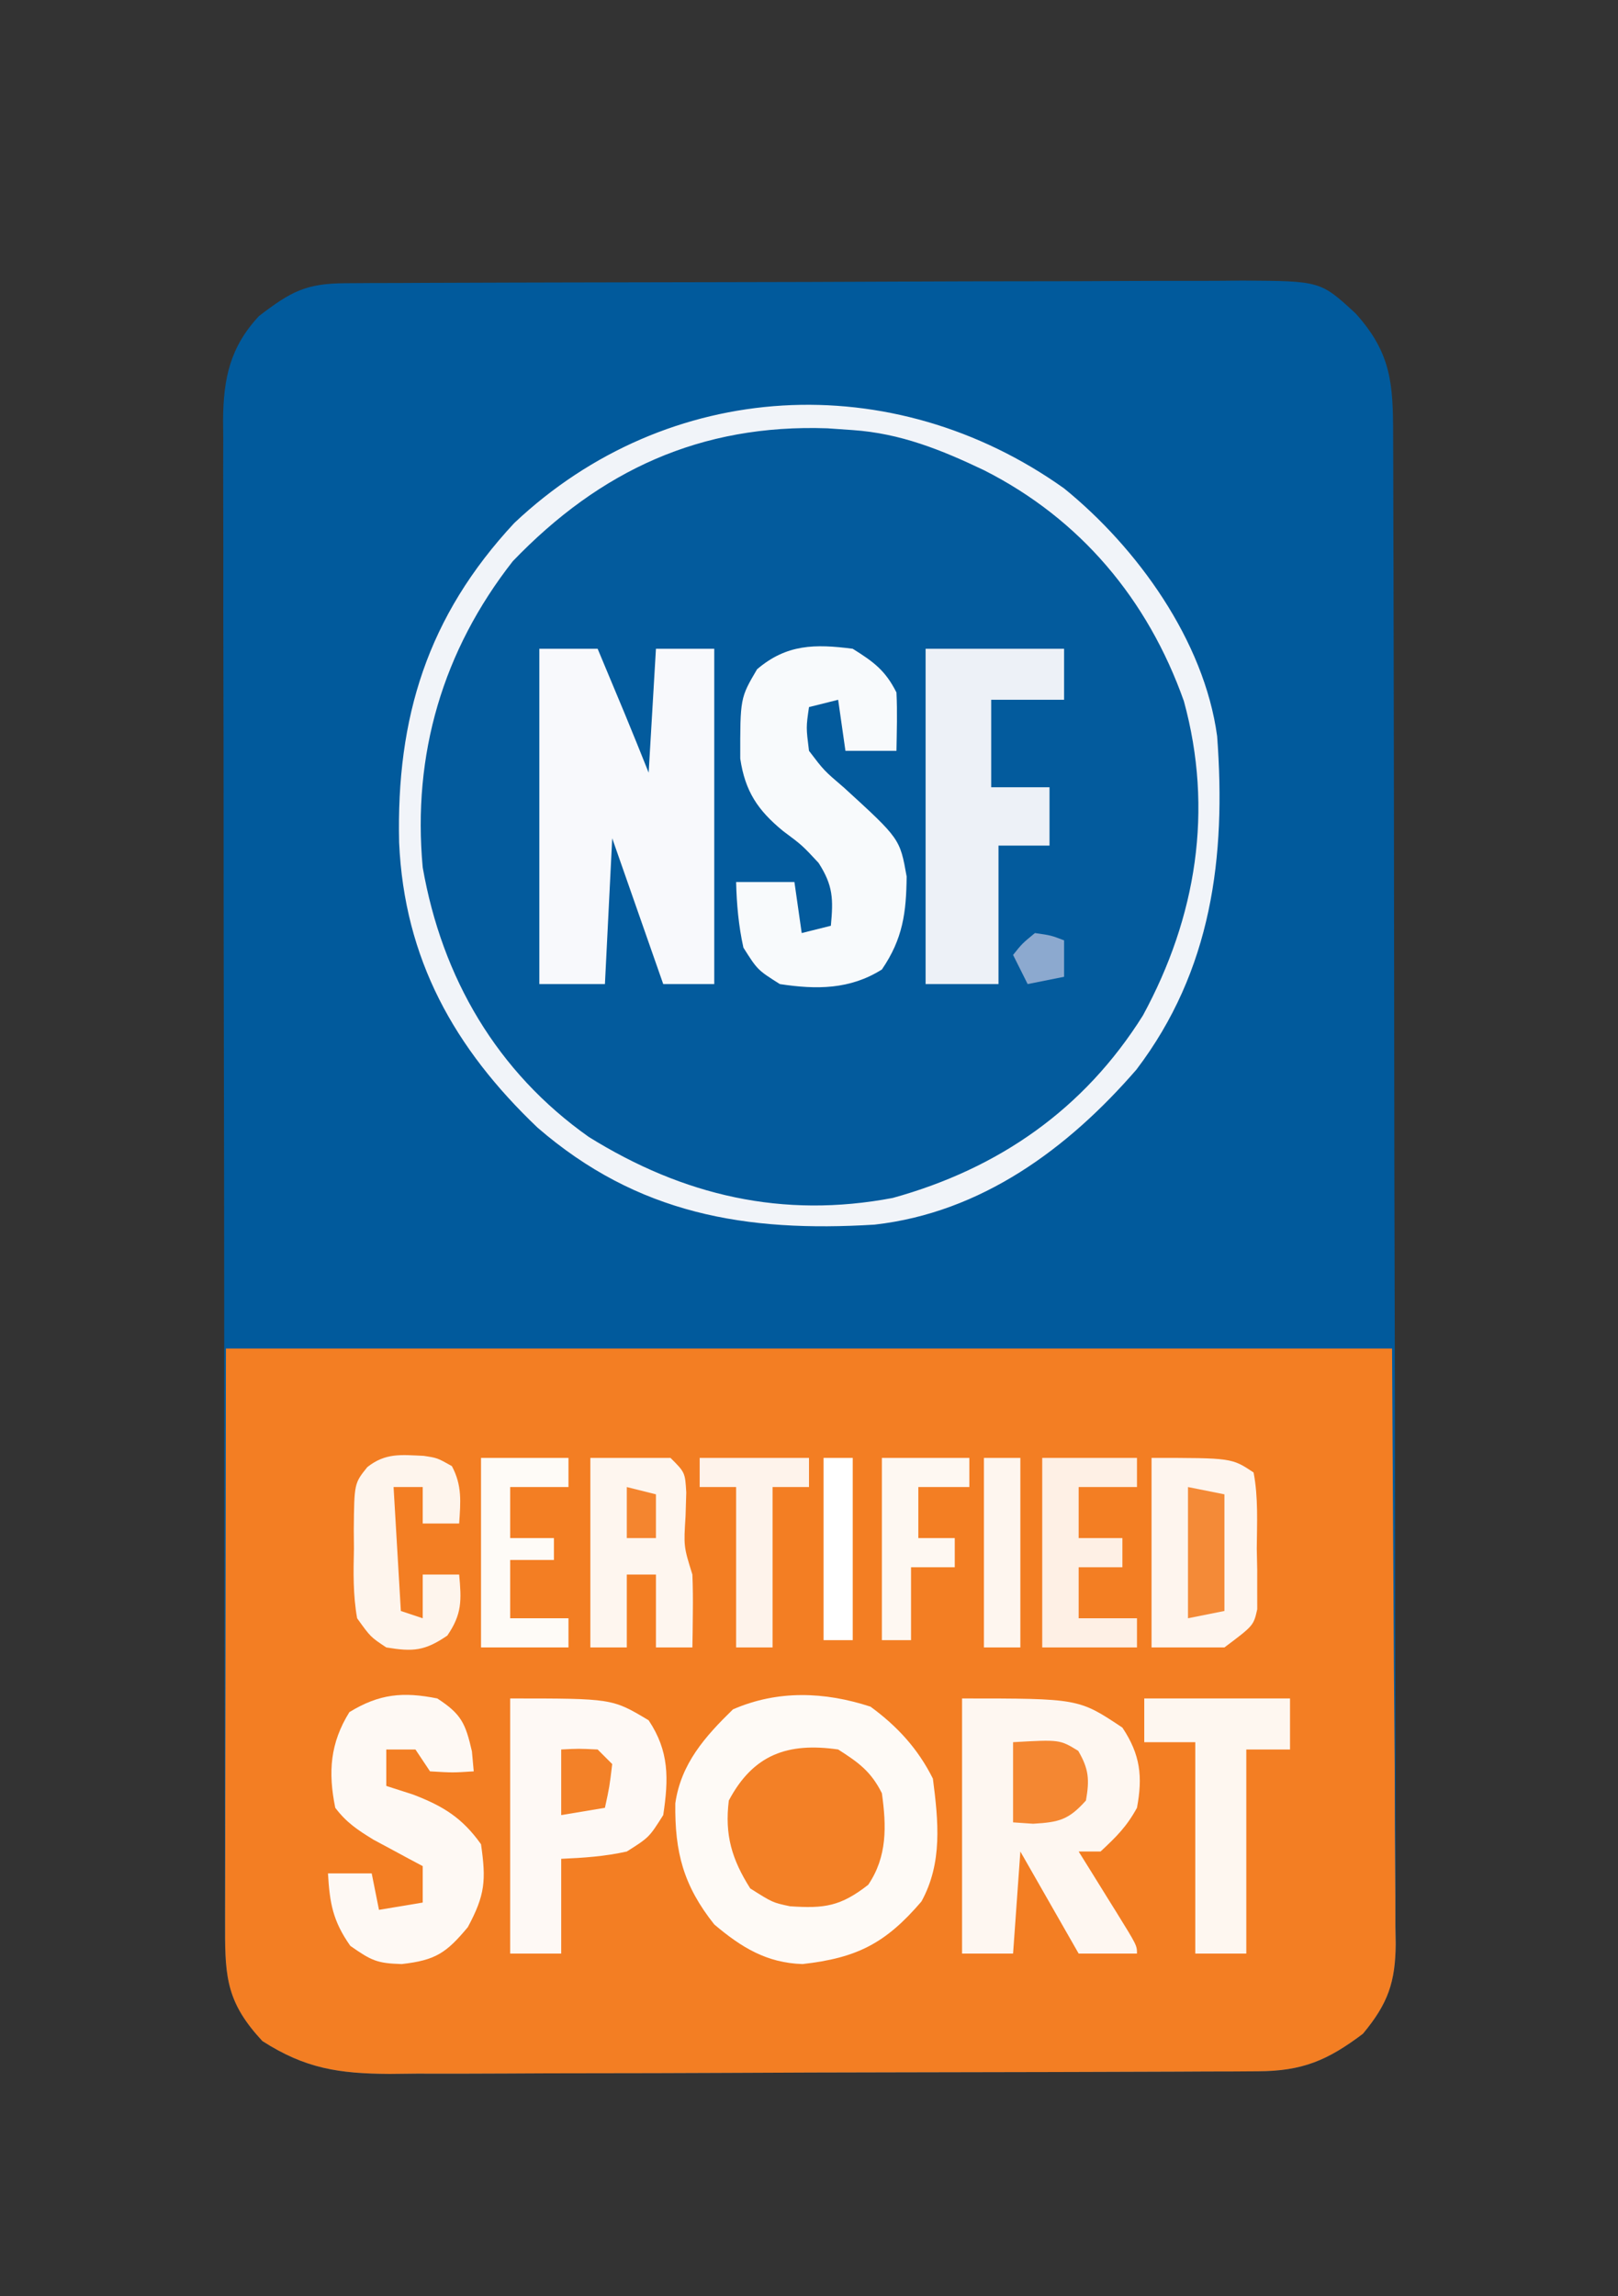 <svg height="315" width="222" xmlns="http://www.w3.org/2000/svg" version="1.1">
<rect width="100%" height="100%" fill="#333333" stroke="none"/>
<path transform="translate(47.439,38.853)" fill="#015A9C" d="M0 0 C1.733 -0.011 1.733 -0.011 3.501 -0.022 C4.774 -0.024 6.048 -0.027 7.361 -0.03 C8.711 -0.036 10.061 -0.043 11.411 -0.05 C15.085 -0.067 18.759 -0.078 22.432 -0.086 C24.728 -0.091 27.023 -0.097 29.318 -0.103 C36.5 -0.123 43.681 -0.137 50.862 -0.145 C59.152 -0.155 67.441 -0.181 75.73 -0.222 C82.137 -0.252 88.544 -0.267 94.951 -0.27 C98.778 -0.272 102.604 -0.281 106.431 -0.306 C110.032 -0.33 113.634 -0.334 117.235 -0.324 C119.183 -0.323 121.131 -0.342 123.079 -0.362 C133.737 -0.298 133.737 -0.298 138.561 4.147 C143.462 9.578 143.71 13.816 143.708 20.896 C143.712 21.8 143.715 22.705 143.719 23.638 C143.73 26.682 143.734 29.727 143.738 32.771 C143.744 34.949 143.751 37.127 143.758 39.305 C143.775 45.231 143.786 51.156 143.794 57.082 C143.799 60.782 143.805 64.482 143.811 68.183 C143.831 79.754 143.845 91.325 143.853 102.897 C143.862 114.935 143.881 126.973 143.918 139.011 C143.953 150.667 143.974 162.323 143.978 173.979 C143.98 180.15 143.989 186.32 144.014 192.491 C144.038 198.295 144.042 204.098 144.032 209.902 C144.031 212.033 144.037 214.164 144.051 216.295 C144.069 219.203 144.062 222.11 144.049 225.018 C144.06 225.862 144.071 226.706 144.082 227.576 C144.024 232.9 143.101 235.93 139.561 240.147 C134.688 243.827 131.219 245.268 125.167 245.294 C124.047 245.301 122.927 245.309 121.773 245.316 C120.543 245.319 119.313 245.321 118.046 245.324 C116.752 245.331 115.457 245.337 114.124 245.344 C109.828 245.365 105.532 245.375 101.237 245.385 C99.756 245.39 98.276 245.394 96.795 245.398 C89.838 245.417 82.881 245.431 75.924 245.439 C67.902 245.449 59.881 245.475 51.859 245.516 C45.653 245.546 39.448 245.561 33.242 245.564 C29.538 245.567 25.835 245.575 22.131 245.601 C17.995 245.628 13.859 245.624 9.722 245.617 C8.503 245.63 7.283 245.643 6.027 245.656 C-0.941 245.613 -5.531 244.935 -11.439 241.147 C-16.274 235.941 -16.587 232.417 -16.58 225.519 C-16.583 224.615 -16.586 223.711 -16.589 222.78 C-16.597 219.732 -16.599 216.684 -16.6 213.636 C-16.605 211.459 -16.61 209.281 -16.615 207.103 C-16.628 201.173 -16.635 195.244 -16.639 189.314 C-16.642 185.611 -16.646 181.909 -16.651 178.207 C-16.665 166.63 -16.674 155.053 -16.678 143.476 C-16.678 142.157 -16.679 140.837 -16.679 139.477 C-16.68 138.816 -16.68 138.155 -16.68 137.474 C-16.684 127.429 -16.699 117.384 -16.72 107.339 C-16.746 95.678 -16.761 84.017 -16.762 72.356 C-16.763 66.182 -16.769 60.008 -16.787 53.834 C-16.803 48.026 -16.806 42.218 -16.797 36.41 C-16.796 34.278 -16.8 32.145 -16.81 30.013 C-16.823 27.103 -16.817 24.193 -16.807 21.283 C-16.815 20.438 -16.823 19.593 -16.831 18.723 C-16.784 13.108 -15.888 8.771 -11.904 4.503 C-7.51 1.143 -5.488 0.023 0 0 Z"></path>
<path transform="translate(31,185)" fill="#F37E23" d="M0 0 C52.8 0 105.6 0 160 0 C160.083 14.396 160.165 28.793 160.25 43.625 C160.286 48.165 160.323 52.704 160.36 57.381 C160.378 62.94 160.378 62.94 160.382 65.546 C160.388 67.359 160.402 69.172 160.422 70.985 C160.452 73.737 160.456 76.488 160.454 79.241 C160.468 80.044 160.483 80.846 160.498 81.674 C160.459 86.904 159.456 89.85 156 94 C151.127 97.68 147.658 99.121 141.606 99.147 C140.486 99.154 139.366 99.161 138.212 99.169 C136.982 99.172 135.753 99.174 134.486 99.177 C133.191 99.184 131.896 99.19 130.563 99.197 C126.267 99.218 121.971 99.228 117.676 99.238 C116.195 99.242 114.715 99.246 113.234 99.251 C106.277 99.27 99.32 99.284 92.363 99.292 C84.341 99.302 76.32 99.328 68.298 99.369 C62.092 99.399 55.887 99.414 49.681 99.417 C45.977 99.419 42.274 99.428 38.57 99.453 C34.434 99.481 30.298 99.477 26.161 99.47 C24.942 99.483 23.722 99.496 22.466 99.509 C15.498 99.466 10.908 98.788 5 95 C0.245 89.879 -0.143 86.48 -0.114 79.695 C-0.114 78.822 -0.114 77.95 -0.114 77.051 C-0.113 74.219 -0.106 71.387 -0.098 68.555 C-0.096 66.809 -0.095 65.064 -0.095 63.319 C-0.089 56.837 -0.075 50.356 -0.062 43.875 C-0.042 29.396 -0.021 14.918 0 0 Z"></path>
<path transform="translate(146,67)" fill="#035B9D" d="M0 0 C10.03 8.137 19.229 20.894 21 34 C22.235 50.567 20.267 66.118 9.926 79.73 C0.528 90.572 -11.346 99.345 -26 101 C-43.626 102.083 -58.502 99.587 -72.25 87.688 C-83.661 76.819 -90.526 64.558 -91.238 48.582 C-91.636 31.476 -87.375 17.569 -75.438 4.75 C-54.366 -15.137 -23.537 -16.757 0 0 Z"></path>
<path transform="translate(146,67)" fill="#F1F4F9" d="M0 0 C10.03 8.137 19.229 20.894 21 34 C22.235 50.567 20.267 66.118 9.926 79.73 C0.528 90.572 -11.346 99.345 -26 101 C-43.626 102.083 -58.502 99.587 -72.25 87.688 C-83.661 76.819 -90.526 64.558 -91.238 48.582 C-91.636 31.476 -87.375 17.569 -75.438 4.75 C-54.366 -15.137 -23.537 -16.757 0 0 Z M-75.637 9.984 C-85.257 22.26 -89.431 36.506 -88 52 C-85.352 67.143 -77.814 80.063 -65.215 88.969 C-52.222 97.048 -38.587 100.195 -23.516 97.34 C-8.938 93.312 2.764 85.136 10.812 72.312 C18.165 58.787 20.521 44.106 16.438 29.188 C11.492 15.23 2.214 4.175 -11 -2.5 C-16.875 -5.299 -22.446 -7.549 -29 -8 C-30.725 -8.12 -30.725 -8.12 -32.484 -8.242 C-49.854 -8.845 -63.652 -2.478 -75.637 9.984 Z"></path>
<path transform="translate(119.438,234.125)" fill="#FEFAF6" d="M0 0 C3.669 2.684 6.507 5.763 8.562 9.875 C9.316 15.725 9.906 21.438 6.988 26.73 C2.075 32.468 -1.846 34.469 -9.312 35.312 C-14.234 35.171 -17.747 33.009 -21.438 29.875 C-25.675 24.551 -26.869 19.94 -26.781 13.254 C-25.993 7.799 -22.709 4.115 -18.875 0.375 C-12.753 -2.297 -6.305 -2.063 0 0 Z"></path>
<path transform="translate(74,89)" fill="#F8F9FC" d="M0 0 C2.64 0 5.28 0 8 0 C8.792 1.896 9.584 3.792 10.375 5.688 C10.816 6.743 11.257 7.799 11.711 8.887 C12.827 11.583 13.916 14.291 15 17 C15.33 11.39 15.66 5.78 16 0 C18.64 0 21.28 0 24 0 C24 15.18 24 30.36 24 46 C21.69 46 19.38 46 17 46 C14.69 39.4 12.38 32.8 10 26 C9.67 32.6 9.34 39.2 9 46 C6.03 46 3.06 46 0 46 C0 30.82 0 15.64 0 0 Z"></path>
<path transform="translate(117,89)" fill="#F8FAFC" d="M0 0 C2.87 1.794 4.491 2.983 6 6 C6.134 8.672 6.043 11.323 6 14 C3.69 14 1.38 14 -1 14 C-1.33 11.69 -1.66 9.38 -2 7 C-3.32 7.33 -4.64 7.66 -6 8 C-6.403 10.787 -6.403 10.787 -6 14 C-3.946 16.704 -3.946 16.704 -1.188 19.062 C6.479 26.066 6.479 26.066 7.398 31.246 C7.345 36.201 6.883 39.779 4 44 C-0.393 46.763 -4.974 46.765 -10 46 C-13.062 44.062 -13.062 44.062 -15 41 C-15.663 37.996 -15.926 35.072 -16 32 C-13.36 32 -10.72 32 -8 32 C-7.67 34.31 -7.34 36.62 -7 39 C-5.02 38.505 -5.02 38.505 -3 38 C-2.661 34.35 -2.677 32.503 -4.688 29.375 C-6.942 26.952 -6.942 26.952 -9.562 25 C-13.037 22.149 -14.771 19.549 -15.434 15.062 C-15.444 6.755 -15.444 6.755 -13.125 2.812 C-9.069 -0.647 -5.169 -0.67 0 0 Z"></path>
<path transform="translate(132,233)" fill="#FEF7F1" d="M0 0 C16 0 16 0 22 4 C24.462 7.693 24.807 10.715 24 15 C22.59 17.576 21.202 18.951 19 21 C18.01 21 17.02 21 16 21 C16.578 21.927 17.155 22.854 17.75 23.809 C18.5 25.018 19.25 26.228 20 27.438 C20.382 28.049 20.763 28.661 21.156 29.291 C24 33.887 24 33.887 24 35 C21.36 35 18.72 35 16 35 C12.04 28.07 12.04 28.07 8 21 C7.67 25.62 7.34 30.24 7 35 C4.69 35 2.38 35 0 35 C0 23.45 0 11.9 0 0 Z"></path>
<path transform="translate(127,89)" fill="#EDF1F7" d="M0 0 C6.27 0 12.54 0 19 0 C19 2.31 19 4.62 19 7 C15.7 7 12.4 7 9 7 C9 10.96 9 14.92 9 19 C11.64 19 14.28 19 17 19 C17 21.64 17 24.28 17 27 C14.69 27 12.38 27 10 27 C10 33.27 10 39.54 10 46 C6.7 46 3.4 46 0 46 C0 30.82 0 15.64 0 0 Z"></path>
<path transform="translate(70,233)" fill="#FEF9F5" d="M0 0 C14 0 14 0 19 3 C21.836 7.255 21.748 11.008 21 16 C19.062 19.062 19.062 19.062 16 21 C12.936 21.676 10.159 21.859 7 22 C7 26.29 7 30.58 7 35 C4.69 35 2.38 35 0 35 C0 23.45 0 11.9 0 0 Z"></path>
<path transform="translate(60,233)" fill="#FEF9F4" d="M0 0 C3.304 2.148 3.864 3.411 4.75 7.25 C4.874 8.611 4.874 8.611 5 10 C2.125 10.188 2.125 10.188 -1 10 C-1.66 9.01 -2.32 8.02 -3 7 C-4.32 7 -5.64 7 -7 7 C-7 8.65 -7 10.3 -7 12 C-5.783 12.392 -4.566 12.784 -3.312 13.188 C0.775 14.756 3.405 16.351 6 20 C6.71 24.973 6.566 26.947 4.188 31.375 C1.233 34.921 -0.244 35.915 -4.875 36.438 C-8.247 36.338 -9.014 35.99 -11.938 33.938 C-14.329 30.532 -14.758 28.114 -15 24 C-13.02 24 -11.04 24 -9 24 C-8.67 25.65 -8.34 27.3 -8 29 C-6.02 28.67 -4.04 28.34 -2 28 C-2 26.35 -2 24.7 -2 23 C-2.922 22.511 -2.922 22.511 -3.863 22.012 C-5.076 21.356 -5.076 21.356 -6.312 20.688 C-7.113 20.258 -7.914 19.829 -8.738 19.387 C-10.917 18.051 -12.46 17.035 -14 15 C-14.998 10.094 -14.703 6.133 -12.062 1.875 C-7.955 -0.64 -4.701 -0.94 0 0 Z"></path>
<path transform="translate(115,240)" fill="#F38026" d="M0 0 C2.81 1.794 4.509 3.019 6 6 C6.631 10.508 6.75 14.69 4.125 18.562 C0.318 21.532 -1.893 21.832 -6.621 21.508 C-9 21 -9 21 -12.062 19.062 C-14.585 15.076 -15.589 11.722 -15 7 C-11.644 0.67 -6.888 -0.99 0 0 Z"></path>
<path transform="translate(158,200)" fill="#FEF5EE" d="M0 0 C11 0 11 0 14 2 C14.659 5.437 14.463 8.944 14.438 12.438 C14.457 13.405 14.477 14.372 14.498 15.369 C14.497 16.298 14.497 17.227 14.496 18.184 C14.498 19.035 14.5 19.886 14.502 20.763 C14 23 14 23 10 26 C6.7 26 3.4 26 0 26 C0 17.42 0 8.84 0 0 Z"></path>
<path transform="translate(157,233)" fill="#FEF7F0" d="M0 0 C6.6 0 13.2 0 20 0 C20 2.31 20 4.62 20 7 C18.02 7 16.04 7 14 7 C14 16.24 14 25.48 14 35 C11.69 35 9.38 35 7 35 C7 25.43 7 15.86 7 6 C4.69 6 2.38 6 0 6 C0 4.02 0 2.04 0 0 Z"></path>
<path transform="translate(81,200)" fill="#FEF6EF" d="M0 0 C3.63 0 7.26 0 11 0 C13 2 13 2 13.16 4.75 C13.128 5.822 13.096 6.895 13.062 8 C12.802 12.156 12.802 12.156 14 16 C14.07 17.707 14.084 19.417 14.062 21.125 C14.053 22.035 14.044 22.945 14.035 23.883 C14.024 24.581 14.012 25.28 14 26 C12.35 26 10.7 26 9 26 C9 22.7 9 19.4 9 16 C7.68 16 6.36 16 5 16 C5 19.3 5 22.6 5 26 C3.35 26 1.7 26 0 26 C0 17.42 0 8.84 0 0 Z"></path>
<path transform="translate(58.125,199.719)" fill="#FEF5ED" d="M0 0 C1.875 0.281 1.875 0.281 3.875 1.406 C5.296 4.071 5.073 6.316 4.875 9.281 C3.225 9.281 1.575 9.281 -0.125 9.281 C-0.125 7.631 -0.125 5.981 -0.125 4.281 C-1.445 4.281 -2.765 4.281 -4.125 4.281 C-3.795 9.891 -3.465 15.501 -3.125 21.281 C-2.135 21.611 -1.145 21.941 -0.125 22.281 C-0.125 20.301 -0.125 18.321 -0.125 16.281 C1.525 16.281 3.175 16.281 4.875 16.281 C5.197 19.818 5.288 21.677 3.25 24.656 C0.163 26.768 -1.453 26.893 -5.125 26.281 C-7.285 24.848 -7.285 24.848 -9.125 22.281 C-9.694 19.083 -9.638 15.958 -9.562 12.719 C-9.57 11.856 -9.577 10.993 -9.584 10.104 C-9.52 3.771 -9.52 3.771 -7.719 1.537 C-5.214 -0.436 -3.078 -0.136 0 0 Z"></path>
<path transform="translate(143,200)" fill="#FEF0E5" d="M0 0 C4.29 0 8.58 0 13 0 C13 1.32 13 2.64 13 4 C10.36 4 7.72 4 5 4 C5 6.31 5 8.62 5 11 C6.98 11 8.96 11 11 11 C11 12.32 11 13.64 11 15 C9.02 15 7.04 15 5 15 C5 17.31 5 19.62 5 22 C7.64 22 10.28 22 13 22 C13 23.32 13 24.64 13 26 C8.71 26 4.42 26 0 26 C0 17.42 0 8.84 0 0 Z"></path>
<path transform="translate(66,200)" fill="#FEFBF7" d="M0 0 C3.96 0 7.92 0 12 0 C12 1.32 12 2.64 12 4 C9.36 4 6.72 4 4 4 C4 6.31 4 8.62 4 11 C5.98 11 7.96 11 10 11 C10 11.99 10 12.98 10 14 C8.02 14 6.04 14 4 14 C4 16.64 4 19.28 4 22 C6.64 22 9.28 22 12 22 C12 23.32 12 24.64 12 26 C8.04 26 4.08 26 0 26 C0 17.42 0 8.84 0 0 Z"></path>
<path transform="translate(96,200)" fill="#FEF3EB" d="M0 0 C4.95 0 9.9 0 15 0 C15 1.32 15 2.64 15 4 C13.35 4 11.7 4 10 4 C10 11.26 10 18.52 10 26 C8.35 26 6.7 26 5 26 C5 18.74 5 11.48 5 4 C3.35 4 1.7 4 0 4 C0 2.68 0 1.36 0 0 Z"></path>
<path transform="translate(121,200)" fill="#FEF8F2" d="M0 0 C3.96 0 7.92 0 12 0 C12 1.32 12 2.64 12 4 C9.69 4 7.38 4 5 4 C5 6.31 5 8.62 5 11 C6.65 11 8.3 11 10 11 C10 12.32 10 13.64 10 15 C8.02 15 6.04 15 4 15 C4 18.3 4 21.6 4 25 C2.68 25 1.36 25 0 25 C0 16.75 0 8.5 0 0 Z"></path>
<path transform="translate(135,200)" fill="#FEF6EF" d="M0 0 C1.65 0 3.3 0 5 0 C5 8.58 5 17.16 5 26 C3.35 26 1.7 26 0 26 C0 17.42 0 8.84 0 0 Z"></path>
<path transform="translate(113,200)" fill="#FFFFFF" d="M0 0 C1.32 0 2.64 0 4 0 C4 8.25 4 16.5 4 25 C2.68 25 1.36 25 0 25 C0 16.75 0 8.5 0 0 Z"></path>
<path transform="translate(139,239)" fill="#F48732" d="M0 0 C6.408 -0.363 6.408 -0.363 8.938 1.188 C10.403 3.688 10.499 5.151 10 8 C7.621 10.653 6.329 10.981 2.75 11.188 C1.843 11.126 0.935 11.064 0 11 C0 7.37 0 3.74 0 0 Z"></path>
<path transform="translate(163,204)" fill="#F48A37" d="M0 0 C2.475 0.495 2.475 0.495 5 1 C5 6.28 5 11.56 5 17 C3.35 17.33 1.7 17.66 0 18 C0 12.06 0 6.12 0 0 Z"></path>
<path transform="translate(77,240)" fill="#F38128" d="M0 0 C2.375 -0.125 2.375 -0.125 5 0 C5.66 0.66 6.32 1.32 7 2 C6.625 5.125 6.625 5.125 6 8 C4.02 8.33 2.04 8.66 0 9 C0 6.03 0 3.06 0 0 Z"></path>
<path transform="translate(142,128)" fill="#8CA9CF" d="M0 0 C2.188 0.312 2.188 0.312 4 1 C4 2.65 4 4.3 4 6 C2.35 6.33 0.7 6.66 -1 7 C-1.66 5.68 -2.32 4.36 -3 3 C-1.75 1.438 -1.75 1.438 0 0 Z"></path>
<path transform="translate(86,204)" fill="#F4852F" d="M0 0 C1.32 0.33 2.64 0.66 4 1 C4 2.98 4 4.96 4 7 C2.68 7 1.36 7 0 7 C0 4.69 0 2.38 0 0 Z"></path>
</svg>
